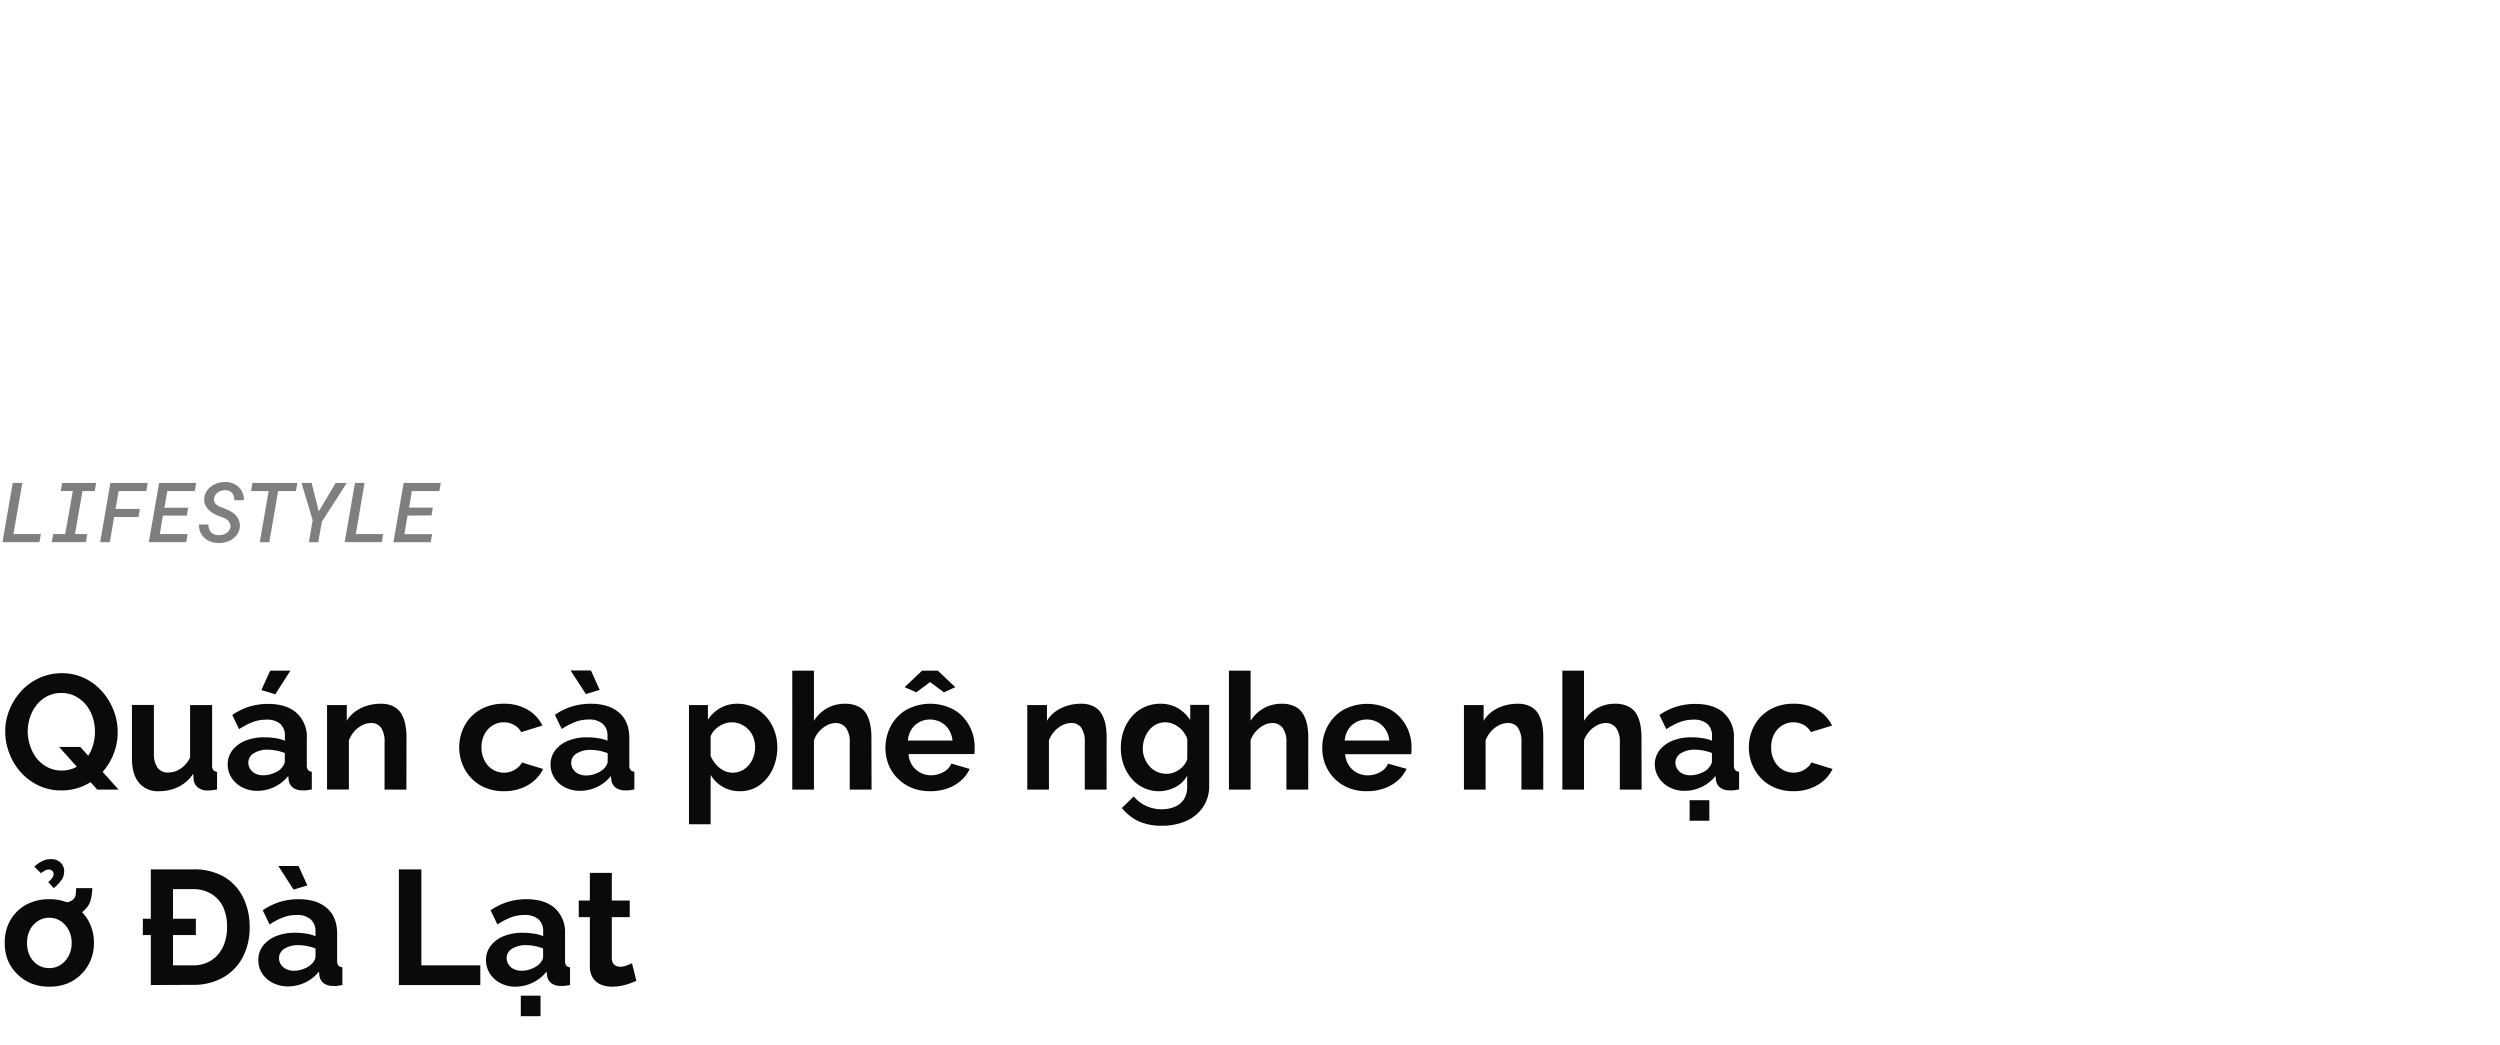 <svg xmlns="http://www.w3.org/2000/svg" viewBox="0 0 660 276"><g opacity="0.5"><path d="M10.79,141l-.38,2.13H.66l2.7-15.64H5.9L3.54,141Z"/><path d="M25.39,127.5,25,129.64H21.77L19.8,141h3.25l-.37,2.13h-9l.37-2.13h3.17l2-11.37H16.05l.37-2.14Z"/><path d="M30.13,136.48,29,143.14H26.44l2.7-15.64H39l-.38,2.14H31.32l-.82,4.71h6.43l-.37,2.13Z"/><path d="M43,136.12,42.2,141h7.33l-.37,2.13H39.29L42,127.5h9.8l-.37,2.14H44.17l-.76,4.4h6.27l-.36,2.08Z"/><path d="M60.6,138a2.29,2.29,0,0,0-.58-.74,3.69,3.69,0,0,0-.87-.51c-.32-.14-.64-.26-.95-.38a11,11,0,0,1-1.59-.68,6.12,6.12,0,0,1-1.4-1,4.31,4.31,0,0,1-1-1.31,3.57,3.57,0,0,1-.29-1.73,3.87,3.87,0,0,1,.59-1.9,4.8,4.8,0,0,1,1.33-1.4,6,6,0,0,1,1.78-.84,7.09,7.09,0,0,1,2-.26,5.43,5.43,0,0,1,1.92.38,4.52,4.52,0,0,1,1.52,1,4.21,4.21,0,0,1,1,1.49,4.81,4.81,0,0,1,.32,1.93h-2.5a3.51,3.51,0,0,0-.15-1.05,2.28,2.28,0,0,0-.44-.83,2.3,2.3,0,0,0-.74-.56,2.82,2.82,0,0,0-1.06-.21,3.64,3.64,0,0,0-1,.13,3.29,3.29,0,0,0-.93.43,2.82,2.82,0,0,0-.7.72,2.17,2.17,0,0,0-.35,1,1.56,1.56,0,0,0,.18,1,2.1,2.1,0,0,0,.67.69,3.9,3.9,0,0,0,.9.49l.93.35a10.83,10.83,0,0,1,1.6.71,6.3,6.3,0,0,1,1.35,1,4.29,4.29,0,0,1,.91,1.35,3.82,3.82,0,0,1,.26,1.75,4,4,0,0,1-.6,1.91,4.91,4.91,0,0,1-1.3,1.35,5.1,5.1,0,0,1-1.81.84,7.4,7.4,0,0,1-2,.23,5.67,5.67,0,0,1-2-.36,4.86,4.86,0,0,1-1.64-1,4.21,4.21,0,0,1-1.08-1.54,5,5,0,0,1-.37-2h2.5a3.5,3.5,0,0,0,.19,1.17,2.63,2.63,0,0,0,.53.89,2.33,2.33,0,0,0,.86.56,3.49,3.49,0,0,0,1.17.21,4.18,4.18,0,0,0,1.05-.12,3,3,0,0,0,.94-.42,2.37,2.37,0,0,0,.72-.69,2.23,2.23,0,0,0,.37-1A1.92,1.92,0,0,0,60.6,138Z"/><path d="M73.43,129.64l-2.34,13.5H68.58l2.34-13.5H66.27l.37-2.14H78.49l-.38,2.14Z"/><path d="M88.62,127.5h2.92L85,137.68l-1,5.46H81.54l1-5.8-2.94-9.84h2.67L84.15,135Z"/><path d="M101.17,141l-.38,2.13H91l2.71-15.64h2.53L93.93,141Z"/><path d="M107.6,136.12l-.84,4.89h7.33l-.37,2.13h-9.86l2.71-15.64h9.8l-.37,2.14h-7.27L108,134h6.27l-.36,2.08Z"/></g><path d="M16.21,208.67a13.75,13.75,0,0,1-6.06-1.31,15.23,15.23,0,0,1-4.69-3.51,15.75,15.75,0,0,1-3-5,15.59,15.59,0,0,1-1.08-5.7,15.18,15.18,0,0,1,1.14-5.83,16.55,16.55,0,0,1,3.14-4.94A14.71,14.71,0,0,1,10.36,179a14.07,14.07,0,0,1,6-1.27,13.55,13.55,0,0,1,6,1.33,14.57,14.57,0,0,1,4.67,3.57,16.78,16.78,0,0,1,3,5A15.85,15.85,0,0,1,26.9,204a14.64,14.64,0,0,1-4.73,3.42A14.21,14.21,0,0,1,16.21,208.67Zm0-5.25a7.91,7.91,0,0,0,3.83-.88,8.8,8.8,0,0,0,2.77-2.34,10.09,10.09,0,0,0,1.7-3.31,12.88,12.88,0,0,0,.56-3.7,12.32,12.32,0,0,0-.6-3.83,10.11,10.11,0,0,0-1.76-3.27,9.24,9.24,0,0,0-2.8-2.28,7.93,7.93,0,0,0-3.74-.86,7.85,7.85,0,0,0-3.76.89,8.57,8.57,0,0,0-2.8,2.34,10.44,10.44,0,0,0-1.72,3.29,12.45,12.45,0,0,0-.58,3.72A12.09,12.09,0,0,0,8,197a10.1,10.1,0,0,0,1.74,3.26,8.59,8.59,0,0,0,2.79,2.28A8,8,0,0,0,16.25,203.42Zm-.6-6.23h5.59L31.3,208.45H25.67Z" fill="#0a0a0a"/><path d="M34.83,200.11v-14h5.8v12.7a6.52,6.52,0,0,0,.95,3.85,3.25,3.25,0,0,0,2.8,1.29,6,6,0,0,0,2.21-.44,6.32,6.32,0,0,0,2-1.33A7.48,7.48,0,0,0,50.18,200V186.14H56V202a2.11,2.11,0,0,0,.3,1.28,1.45,1.45,0,0,0,1,.47v4.68c-.57.09-1,.15-1.44.2a10.39,10.39,0,0,1-1.05.06,4.05,4.05,0,0,1-2.48-.72,3,3,0,0,1-1.18-1.92L51,204.28a9.83,9.83,0,0,1-3.85,3.43A11.51,11.51,0,0,1,42,208.88a6.46,6.46,0,0,1-5.31-2.23Q34.83,204.42,34.83,200.11Z" fill="#0a0a0a"/><path d="M60.11,201.87a6.08,6.08,0,0,1,1.23-3.78,8.16,8.16,0,0,1,3.4-2.53,13.08,13.08,0,0,1,5.05-.91,18.81,18.81,0,0,1,2.88.22,10.08,10.08,0,0,1,2.54.68v-1.24A4.14,4.14,0,0,0,74,191.1,5.38,5.38,0,0,0,70.22,190a9.88,9.88,0,0,0-3.57.65,19.46,19.46,0,0,0-3.53,1.85l-1.8-3.74a16.41,16.41,0,0,1,4.53-2.22,17.08,17.08,0,0,1,4.93-.71q4.81,0,7.5,2.36A8.54,8.54,0,0,1,81,195V202a2,2,0,0,0,.32,1.27,1.57,1.57,0,0,0,1,.47v4.68l-1.39.22a4.39,4.39,0,0,1-1.06,0,3.93,3.93,0,0,1-2.6-.75,3,3,0,0,1-1.05-1.87l-.13-1.16a10.25,10.25,0,0,1-3.7,2.92,10.35,10.35,0,0,1-4.47,1,8.57,8.57,0,0,1-4-.93,7.13,7.13,0,0,1-2.79-2.53A6.43,6.43,0,0,1,60.11,201.87Zm14,1.08a3.58,3.58,0,0,0,.78-1,2,2,0,0,0,.3-.93v-2.22a12.73,12.73,0,0,0-4.52-.88,6.64,6.64,0,0,0-3.67.94,2.86,2.86,0,0,0-1.44,2.5,3,3,0,0,0,.47,1.61,3.32,3.32,0,0,0,1.35,1.24,4.61,4.61,0,0,0,2.17.46,6.64,6.64,0,0,0,2.54-.5A6.06,6.06,0,0,0,74.13,203ZM72.67,183.3,69,182.18l2.32-5.12h5.34Z" fill="#0a0a0a"/><path d="M107.29,208.45h-5.77V196a6.55,6.55,0,0,0-.92-3.89A3.12,3.12,0,0,0,98,190.87a5.25,5.25,0,0,0-2.34.58,7.3,7.3,0,0,0-2.11,1.62,7.92,7.92,0,0,0-1.44,2.37v13H86.34V186.14h5.21v4.16a8.06,8.06,0,0,1,2.19-2.42,10.27,10.27,0,0,1,3.05-1.53,12,12,0,0,1,3.7-.56,7.09,7.09,0,0,1,3.46.75,5.1,5.1,0,0,1,2.07,2,9,9,0,0,1,1,2.82,17.36,17.36,0,0,1,.29,3.13Z" fill="#0a0a0a"/><path d="M133.13,208.88a12.7,12.7,0,0,1-5-.91,10.82,10.82,0,0,1-3.72-2.55,11.37,11.37,0,0,1-2.36-3.72,12.22,12.22,0,0,1,.6-10.12,10.71,10.71,0,0,1,4.08-4.21,12.22,12.22,0,0,1,6.32-1.58,11.89,11.89,0,0,1,6.28,1.59,9.81,9.81,0,0,1,3.87,4.17l-5.59,1.72a5.13,5.13,0,0,0-1.93-1.91,5.58,5.58,0,0,0-2.71-.67,5.48,5.48,0,0,0-2.93.83,5.9,5.9,0,0,0-2.12,2.3,7.15,7.15,0,0,0-.8,3.5,7.27,7.27,0,0,0,.8,3.46,6,6,0,0,0,2.12,2.36,5.77,5.77,0,0,0,5,.5,5.73,5.73,0,0,0,1.65-1,4,4,0,0,0,1.1-1.35l5.59,1.72a9.39,9.39,0,0,1-2.26,3,11,11,0,0,1-3.48,2.08A12.7,12.7,0,0,1,133.13,208.88Z" fill="#0a0a0a"/><path d="M145.34,201.87a6.13,6.13,0,0,1,1.22-3.78,8.16,8.16,0,0,1,3.4-2.53,13.12,13.12,0,0,1,5-.91,18.81,18.81,0,0,1,2.88.22,10,10,0,0,1,2.54.68v-1.24a4.1,4.1,0,0,0-1.25-3.21,5.36,5.36,0,0,0-3.74-1.14,9.78,9.78,0,0,0-3.56.65,19.14,19.14,0,0,0-3.53,1.85l-1.81-3.74a16.46,16.46,0,0,1,4.54-2.22,17,17,0,0,1,4.92-.71q4.81,0,7.51,2.36t2.68,6.8V202a1.93,1.93,0,0,0,.33,1.27,1.52,1.52,0,0,0,1,.47v4.68l-1.4.22a4.29,4.29,0,0,1-1,0,3.9,3.9,0,0,1-2.6-.75,3,3,0,0,1-1.06-1.87l-.13-1.16a10.21,10.21,0,0,1-3.69,2.92,10.42,10.42,0,0,1-4.47,1,8.58,8.58,0,0,1-4-.93,7.13,7.13,0,0,1-2.79-2.53A6.42,6.42,0,0,1,145.34,201.87ZM150.63,177H156l2.32,5.12-3.65,1.12ZM159.36,203a3.74,3.74,0,0,0,.77-1,2,2,0,0,0,.3-.93v-2.22a12.34,12.34,0,0,0-2.23-.65,12.58,12.58,0,0,0-2.28-.23,6.68,6.68,0,0,0-3.68.94,2.88,2.88,0,0,0-1.44,2.5,3.07,3.07,0,0,0,.47,1.61,3.41,3.41,0,0,0,1.36,1.24,4.58,4.58,0,0,0,2.17.46,6.68,6.68,0,0,0,2.54-.5A6.17,6.17,0,0,0,159.36,203Z" fill="#0a0a0a"/><path d="M195.39,208.88a8.88,8.88,0,0,1-4.64-1.19,8.45,8.45,0,0,1-3.14-3.14v13.06h-5.72V186.14h5V190a9.53,9.53,0,0,1,3.27-3.08,8.93,8.93,0,0,1,4.51-1.13,9.69,9.69,0,0,1,4.19.9,10.34,10.34,0,0,1,3.36,2.48,11.26,11.26,0,0,1,2.21,3.68,12.54,12.54,0,0,1,.78,4.42,13.41,13.41,0,0,1-1.27,5.87,10.65,10.65,0,0,1-3.48,4.19A8.64,8.64,0,0,1,195.39,208.88Zm-1.93-4.9a5.2,5.2,0,0,0,2.38-.55,5.6,5.6,0,0,0,1.87-1.47,6.89,6.89,0,0,0,1.21-2.18,7.89,7.89,0,0,0,.43-2.55,7,7,0,0,0-.46-2.55,5.88,5.88,0,0,0-1.31-2.09,6.36,6.36,0,0,0-2-1.39,6.09,6.09,0,0,0-2.51-.51,5.2,5.2,0,0,0-1.61.28,7.05,7.05,0,0,0-1.62.77,6.23,6.23,0,0,0-1.33,1.16,5.38,5.38,0,0,0-.9,1.48v5.23a8.87,8.87,0,0,0,1.44,2.23,6.31,6.31,0,0,0,2,1.57A5.3,5.3,0,0,0,193.46,204Z" fill="#0a0a0a"/><path d="M230.09,208.45h-5.76V196a6.15,6.15,0,0,0-1-3.85,3.36,3.36,0,0,0-2.78-1.27,4.91,4.91,0,0,0-2.19.58,7.32,7.32,0,0,0-2.08,1.62,6.92,6.92,0,0,0-1.4,2.37v13h-5.72V177.06h5.72V190.3a9.56,9.56,0,0,1,3.46-3.32,9.43,9.43,0,0,1,4.67-1.19,7.72,7.72,0,0,1,3.59.73,5.24,5.24,0,0,1,2.15,2,8.89,8.89,0,0,1,1,2.83,16.7,16.7,0,0,1,.3,3.17Z" fill="#0a0a0a"/><path d="M245.57,208.88a12.58,12.58,0,0,1-4.9-.91,11.09,11.09,0,0,1-6.11-6.14,12.36,12.36,0,0,1,.63-10.19,11,11,0,0,1,4.08-4.25,13.24,13.24,0,0,1,12.62,0,11,11,0,0,1,4,4.19,11.64,11.64,0,0,1,1.42,5.67c0,.37,0,.72,0,1s-.06.61-.09.83H239.85a6.1,6.1,0,0,0,1,3A5.73,5.73,0,0,0,243,204a6,6,0,0,0,2.77.67,6.71,6.71,0,0,0,3.29-.84,4.45,4.45,0,0,0,2.09-2.25L256,203a9.08,9.08,0,0,1-2.28,3.06,11,11,0,0,1-3.57,2.08A13.41,13.41,0,0,1,245.57,208.88Zm-6.75-27.47,4.6-4.35h4.17l4.6,4.35-3,1.37-3.65-2.71-3.66,2.71Zm.86,14.1h11.78a6.52,6.52,0,0,0-1-2.92,5.51,5.51,0,0,0-2.08-1.93,5.9,5.9,0,0,0-2.88-.7,5.73,5.73,0,0,0-2.82.7,5.53,5.53,0,0,0-2.06,1.93A6.52,6.52,0,0,0,239.68,195.51Z" fill="#0a0a0a"/><path d="M292.14,208.45h-5.76V196a6.47,6.47,0,0,0-.93-3.89,3.11,3.11,0,0,0-2.64-1.23,5.26,5.26,0,0,0-2.35.58,7.13,7.13,0,0,0-2.1,1.62,7.53,7.53,0,0,0-1.44,2.37v13H271.2V186.14h5.2v4.16a8.06,8.06,0,0,1,2.19-2.42,10.21,10.21,0,0,1,3.06-1.53,11.93,11.93,0,0,1,3.69-.56,7.14,7.14,0,0,1,3.47.75,5.08,5.08,0,0,1,2.06,2,9.25,9.25,0,0,1,1,2.82,18.3,18.3,0,0,1,.28,3.13Z" fill="#0a0a0a"/><path d="M306,208.88a9.3,9.3,0,0,1-4.1-.9,9.63,9.63,0,0,1-3.21-2.48,11.71,11.71,0,0,1-2.06-3.64,13,13,0,0,1-.73-4.39,13.56,13.56,0,0,1,.75-4.57,11.6,11.6,0,0,1,2.15-3.73,9.71,9.71,0,0,1,3.31-2.49,10,10,0,0,1,4.24-.89,9,9,0,0,1,4.6,1.16,9.81,9.81,0,0,1,3.27,3.14v-4h5v21.31a9.79,9.79,0,0,1-1.64,5.7,10.48,10.48,0,0,1-4.42,3.63,15.61,15.61,0,0,1-6.46,1.26,14.26,14.26,0,0,1-6.19-1.22,12.54,12.54,0,0,1-4.34-3.46l3.14-3.06a9,9,0,0,0,3.25,2.5,9.76,9.76,0,0,0,4.14.9,8.81,8.81,0,0,0,3.36-.63,5.3,5.3,0,0,0,2.45-1.94,6,6,0,0,0,.9-3.45v-2.84a7.25,7.25,0,0,1-3.11,3A9.38,9.38,0,0,1,306,208.88Zm1.94-4.6a5.4,5.4,0,0,0,1.83-.3,6.35,6.35,0,0,0,1.57-.82,6.25,6.25,0,0,0,1.29-1.23,4.84,4.84,0,0,0,.81-1.49v-5.35a6.56,6.56,0,0,0-1.39-2.32,6.74,6.74,0,0,0-2.07-1.54,5.48,5.48,0,0,0-2.38-.54,5.08,5.08,0,0,0-2.39.57,5.48,5.48,0,0,0-1.87,1.55,7.68,7.68,0,0,0-1.21,2.24,8.13,8.13,0,0,0-.43,2.59,6.79,6.79,0,0,0,.5,2.59,7.16,7.16,0,0,0,1.33,2.13,5.69,5.69,0,0,0,2,1.43A6.11,6.11,0,0,0,307.92,204.28Z" fill="#0a0a0a"/><path d="M345.37,208.45h-5.76V196a6.15,6.15,0,0,0-1-3.85,3.35,3.35,0,0,0-2.77-1.27,4.92,4.92,0,0,0-2.2.58,7.32,7.32,0,0,0-2.08,1.62,6.92,6.92,0,0,0-1.4,2.37v13h-5.72V177.06h5.72V190.3a9.56,9.56,0,0,1,3.46-3.32,9.43,9.43,0,0,1,4.67-1.19,7.69,7.69,0,0,1,3.59.73,5.18,5.18,0,0,1,2.15,2,8.89,8.89,0,0,1,1.05,2.83,16.7,16.7,0,0,1,.3,3.17Z" fill="#0a0a0a"/><path d="M360.85,208.88A12.58,12.58,0,0,1,356,208a11.09,11.09,0,0,1-6.11-6.14,11.84,11.84,0,0,1-.81-4.38,12,12,0,0,1,1.44-5.81,11,11,0,0,1,4.08-4.25,13.24,13.24,0,0,1,12.62,0,11,11,0,0,1,4,4.19,11.64,11.64,0,0,1,1.42,5.67c0,.37,0,.72,0,1s-.06.61-.09.83H355.13a6.1,6.1,0,0,0,1,3,5.8,5.8,0,0,0,2.15,1.91,6,6,0,0,0,2.77.67,6.71,6.71,0,0,0,3.29-.84,4.41,4.41,0,0,0,2.09-2.25l4.9,1.37a9.08,9.08,0,0,1-2.28,3.06,11,11,0,0,1-3.57,2.08A13.37,13.37,0,0,1,360.85,208.88ZM355,195.51h11.78a6.52,6.52,0,0,0-1-2.92,5.51,5.51,0,0,0-2.08-1.93,5.9,5.9,0,0,0-2.88-.7,5.73,5.73,0,0,0-2.82.7,5.6,5.6,0,0,0-2.06,1.93A6.52,6.52,0,0,0,355,195.51Z" fill="#0a0a0a"/><path d="M407.42,208.45h-5.76V196a6.47,6.47,0,0,0-.93-3.89,3.1,3.1,0,0,0-2.64-1.23,5.18,5.18,0,0,0-2.34.58,7.17,7.17,0,0,0-2.11,1.62,7.53,7.53,0,0,0-1.44,2.37v13h-5.72V186.14h5.2v4.16a8.19,8.19,0,0,1,2.19-2.42,10.21,10.21,0,0,1,3.06-1.53,12,12,0,0,1,3.7-.56,7.12,7.12,0,0,1,3.46.75,5.08,5.08,0,0,1,2.06,2,9.25,9.25,0,0,1,1,2.82,17.35,17.35,0,0,1,.28,3.13Z" fill="#0a0a0a"/><path d="M433.39,208.45h-5.76V196a6.15,6.15,0,0,0-1-3.85,3.36,3.36,0,0,0-2.78-1.27,4.91,4.91,0,0,0-2.19.58,7.32,7.32,0,0,0-2.08,1.62,6.92,6.92,0,0,0-1.4,2.37v13h-5.72V177.06h5.72V190.3a9.56,9.56,0,0,1,3.46-3.32,9.43,9.43,0,0,1,4.67-1.19,7.69,7.69,0,0,1,3.59.73,5.18,5.18,0,0,1,2.15,2,8.89,8.89,0,0,1,1,2.83,16.7,16.7,0,0,1,.3,3.17Z" fill="#0a0a0a"/><path d="M436.87,201.87a6.08,6.08,0,0,1,1.23-3.78,8.16,8.16,0,0,1,3.4-2.53,13.08,13.08,0,0,1,5.05-.91,18.81,18.81,0,0,1,2.88.22,10.08,10.08,0,0,1,2.54.68v-1.24a4.14,4.14,0,0,0-1.25-3.21A5.38,5.38,0,0,0,447,190a9.88,9.88,0,0,0-3.57.65,19.46,19.46,0,0,0-3.53,1.85l-1.8-3.74a16.41,16.41,0,0,1,4.53-2.22,17.08,17.08,0,0,1,4.93-.71q4.81,0,7.5,2.36a8.54,8.54,0,0,1,2.69,6.8V202a2,2,0,0,0,.32,1.27,1.57,1.57,0,0,0,1.05.47v4.68l-1.39.22a4.39,4.39,0,0,1-1.06,0,3.93,3.93,0,0,1-2.6-.75,3,3,0,0,1-1.05-1.87l-.13-1.16a10.25,10.25,0,0,1-3.7,2.92,10.35,10.35,0,0,1-4.47,1,8.57,8.57,0,0,1-4-.93,7.23,7.23,0,0,1-2.8-2.53A6.5,6.5,0,0,1,436.87,201.87Zm14,1.08a3.78,3.78,0,0,0,.78-1,2,2,0,0,0,.3-.93v-2.22a12.73,12.73,0,0,0-4.52-.88,6.64,6.64,0,0,0-3.67.94,2.87,2.87,0,0,0-1.45,2.5,3,3,0,0,0,.48,1.61,3.32,3.32,0,0,0,1.35,1.24,4.61,4.61,0,0,0,2.17.46,6.64,6.64,0,0,0,2.54-.5A6.06,6.06,0,0,0,450.89,203Zm-4.81,13.72v-5.42h5.2v5.42Z" fill="#0a0a0a"/><path d="M473.6,208.88a12.7,12.7,0,0,1-5-.91,10.82,10.82,0,0,1-3.72-2.55,11.56,11.56,0,0,1-2.37-3.72,12,12,0,0,1-.81-4.38,11.85,11.85,0,0,1,1.42-5.74,10.65,10.65,0,0,1,4.08-4.21,12.22,12.22,0,0,1,6.32-1.58,11.89,11.89,0,0,1,6.28,1.59,9.81,9.81,0,0,1,3.87,4.17l-5.59,1.72a5.13,5.13,0,0,0-1.93-1.91,5.58,5.58,0,0,0-2.71-.67,5.48,5.48,0,0,0-2.93.83,5.92,5.92,0,0,0-2.13,2.3,7.26,7.26,0,0,0-.79,3.5,7.38,7.38,0,0,0,.79,3.46,6,6,0,0,0,2.13,2.36,5.77,5.77,0,0,0,4.95.5,5.73,5.73,0,0,0,1.65-1,4.12,4.12,0,0,0,1.1-1.35l5.59,1.72a9.39,9.39,0,0,1-2.26,3,11,11,0,0,1-3.48,2.08A12.7,12.7,0,0,1,473.6,208.88Z" fill="#0a0a0a"/><path d="M13,260.48a12.33,12.33,0,0,1-4.92-.93A11.4,11.4,0,0,1,4.39,257,11,11,0,0,1,2,253.32,12,12,0,0,1,1.25,249,12.44,12.44,0,0,1,2,244.49a11,11,0,0,1,2.32-3.67,10.81,10.81,0,0,1,3.72-2.51,12.67,12.67,0,0,1,4.91-.92,12.68,12.68,0,0,1,5,.92,11,11,0,0,1,3.72,2.51A11.14,11.14,0,0,1,24,244.49a12.24,12.24,0,0,1,.81,4.47,11.85,11.85,0,0,1-.81,4.36A11.25,11.25,0,0,1,18,259.55,12.4,12.4,0,0,1,13,260.48ZM7.14,249a7.54,7.54,0,0,0,.77,3.42A5.88,5.88,0,0,0,10,254.74a5.56,5.56,0,0,0,3,.84,5.4,5.4,0,0,0,3-.86,6.38,6.38,0,0,0,2.12-2.36,7.25,7.25,0,0,0,.8-3.44,7.14,7.14,0,0,0-.8-3.4A6.3,6.3,0,0,0,16,243.16a5.41,5.41,0,0,0-3-.87,5.32,5.32,0,0,0-3,.87,6.11,6.11,0,0,0-2.11,2.36A7.48,7.48,0,0,0,7.14,249Zm3.7-18.45-1.77-1.76a8.77,8.77,0,0,1,2.11-1.48,5.11,5.11,0,0,1,2.24-.5,3.52,3.52,0,0,1,2.6.93,3.08,3.08,0,0,1,.92,2.25,4,4,0,0,1-.66,2.28,11.74,11.74,0,0,1-2.09,2.2l-1.46-1.6a5.69,5.69,0,0,0,1.07-1.11,1.88,1.88,0,0,0,.35-1,1.18,1.18,0,0,0-.35-.86,1.25,1.25,0,0,0-.9-.34,2,2,0,0,0-1,.24A7.88,7.88,0,0,0,10.84,230.51Zm4.64,11.78.09-3.95a9.65,9.65,0,0,0,2.4-.24,3.05,3.05,0,0,0,1.42-.75A2.25,2.25,0,0,0,20,236c.05-.47.08-1,.11-1.53h4.26c0,.63-.09,1.27-.17,1.92a8.29,8.29,0,0,1-.5,1.91,4.79,4.79,0,0,1-1.22,1.76,4.67,4.67,0,0,1-1.7,1.23,10.33,10.33,0,0,1-2.45.73A16.26,16.26,0,0,1,15.48,242.29Z" fill="#0a0a0a"/><path d="M37.71,246.85v-4.3h14v4.3Zm2.11,13.2V229.52H50.91a15.66,15.66,0,0,1,8.32,2,13,13,0,0,1,5,5.5,17.37,17.37,0,0,1,1.68,7.68,16.74,16.74,0,0,1-1.87,8.08,13.28,13.28,0,0,1-5.23,5.33,15.83,15.83,0,0,1-7.91,1.89Zm20.12-15.3a12.3,12.3,0,0,0-1-5.23A8.13,8.13,0,0,0,55.81,236a9,9,0,0,0-4.9-1.27H45.67v20.12h5.24a8.69,8.69,0,0,0,4.9-1.33,8.55,8.55,0,0,0,3.08-3.61A12.2,12.2,0,0,0,59.94,244.75Z" fill="#0a0a0a"/><path d="M68.2,253.47a6.13,6.13,0,0,1,1.22-3.78,8.16,8.16,0,0,1,3.4-2.53,13.12,13.12,0,0,1,5.05-.91,18.81,18.81,0,0,1,2.88.22,10,10,0,0,1,2.54.68v-1.24A4.14,4.14,0,0,0,82,242.7a5.38,5.38,0,0,0-3.74-1.14,9.88,9.88,0,0,0-3.57.65,19.4,19.4,0,0,0-3.52,1.85l-1.81-3.74a16.46,16.46,0,0,1,4.54-2.22,17,17,0,0,1,4.92-.71q4.81,0,7.5,2.36c1.8,1.56,2.69,3.83,2.69,6.8v7.08a1.93,1.93,0,0,0,.33,1.27,1.52,1.52,0,0,0,1.05.47v4.68l-1.4.22a4.32,4.32,0,0,1-1,0,3.9,3.9,0,0,1-2.6-.75,3,3,0,0,1-1.06-1.87l-.13-1.16a10.21,10.21,0,0,1-3.69,2.92,10.43,10.43,0,0,1-4.48,1,8.57,8.57,0,0,1-4-.93A7.13,7.13,0,0,1,69.21,257,6.42,6.42,0,0,1,68.2,253.47Zm5.29-24.85h5.33l2.32,5.12-3.65,1.12Zm8.72,25.93a3.58,3.58,0,0,0,.78-1,2,2,0,0,0,.3-.93v-2.22a12.22,12.22,0,0,0-2.24-.65,12.39,12.39,0,0,0-2.27-.23,6.65,6.65,0,0,0-3.68.94,2.88,2.88,0,0,0-1.44,2.5,3.07,3.07,0,0,0,.47,1.61,3.41,3.41,0,0,0,1.36,1.24,4.58,4.58,0,0,0,2.17.46,6.6,6.6,0,0,0,2.53-.5A6,6,0,0,0,82.21,254.55Z" fill="#0a0a0a"/><path d="M105.3,260.05V229.52h5.94v25.33H126.8v5.2Z" fill="#0a0a0a"/><path d="M128.31,253.47a6.08,6.08,0,0,1,1.23-3.78,8.13,8.13,0,0,1,3.39-2.53,13.13,13.13,0,0,1,5.06-.91,19,19,0,0,1,2.88.22,9.88,9.88,0,0,1,2.53.68v-1.24a4.13,4.13,0,0,0-1.24-3.21,5.4,5.4,0,0,0-3.74-1.14,9.8,9.8,0,0,0-3.57.65,19.14,19.14,0,0,0-3.53,1.85l-1.81-3.74a16.6,16.6,0,0,1,4.54-2.22,17,17,0,0,1,4.92-.71c3.21,0,5.72.79,7.51,2.36a8.54,8.54,0,0,1,2.69,6.8v7.08a1.94,1.94,0,0,0,.32,1.27,1.52,1.52,0,0,0,1,.47v4.68l-1.4.22a4.29,4.29,0,0,1-1,0,3.92,3.92,0,0,1-2.6-.75,3,3,0,0,1-1.05-1.87l-.13-1.16a10.62,10.62,0,0,1-8.17,4,8.54,8.54,0,0,1-4-.93,7.16,7.16,0,0,1-2.8-2.53A6.5,6.5,0,0,1,128.31,253.47Zm14,1.08a3.74,3.74,0,0,0,.77-1,2,2,0,0,0,.3-.93v-2.22a12.11,12.11,0,0,0-2.23-.65,12.58,12.58,0,0,0-2.28-.23,6.68,6.68,0,0,0-3.68.94,2.88,2.88,0,0,0-1.44,2.5,3.07,3.07,0,0,0,.47,1.61,3.41,3.41,0,0,0,1.36,1.24,4.61,4.61,0,0,0,2.17.46,6.64,6.64,0,0,0,2.54-.5A6.17,6.17,0,0,0,142.33,254.55Zm-4.82,13.72v-5.42h5.21v5.42Z" fill="#0a0a0a"/><path d="M168,258.94c-.51.23-1.11.46-1.78.71a16.34,16.34,0,0,1-2.2.6,12.63,12.63,0,0,1-2.38.23,7.67,7.67,0,0,1-3-.55,4.6,4.6,0,0,1-2.13-1.77,5.71,5.71,0,0,1-.79-3.17V242.12h-2.93v-4.38h2.93v-7.31h5.8v7.31h4.73v4.38h-4.73V253a2.23,2.23,0,0,0,.65,1.68,2.26,2.26,0,0,0,1.55.53,4.92,4.92,0,0,0,1.71-.32c.58-.22,1.05-.41,1.42-.59Z" fill="#0a0a0a"/></svg>